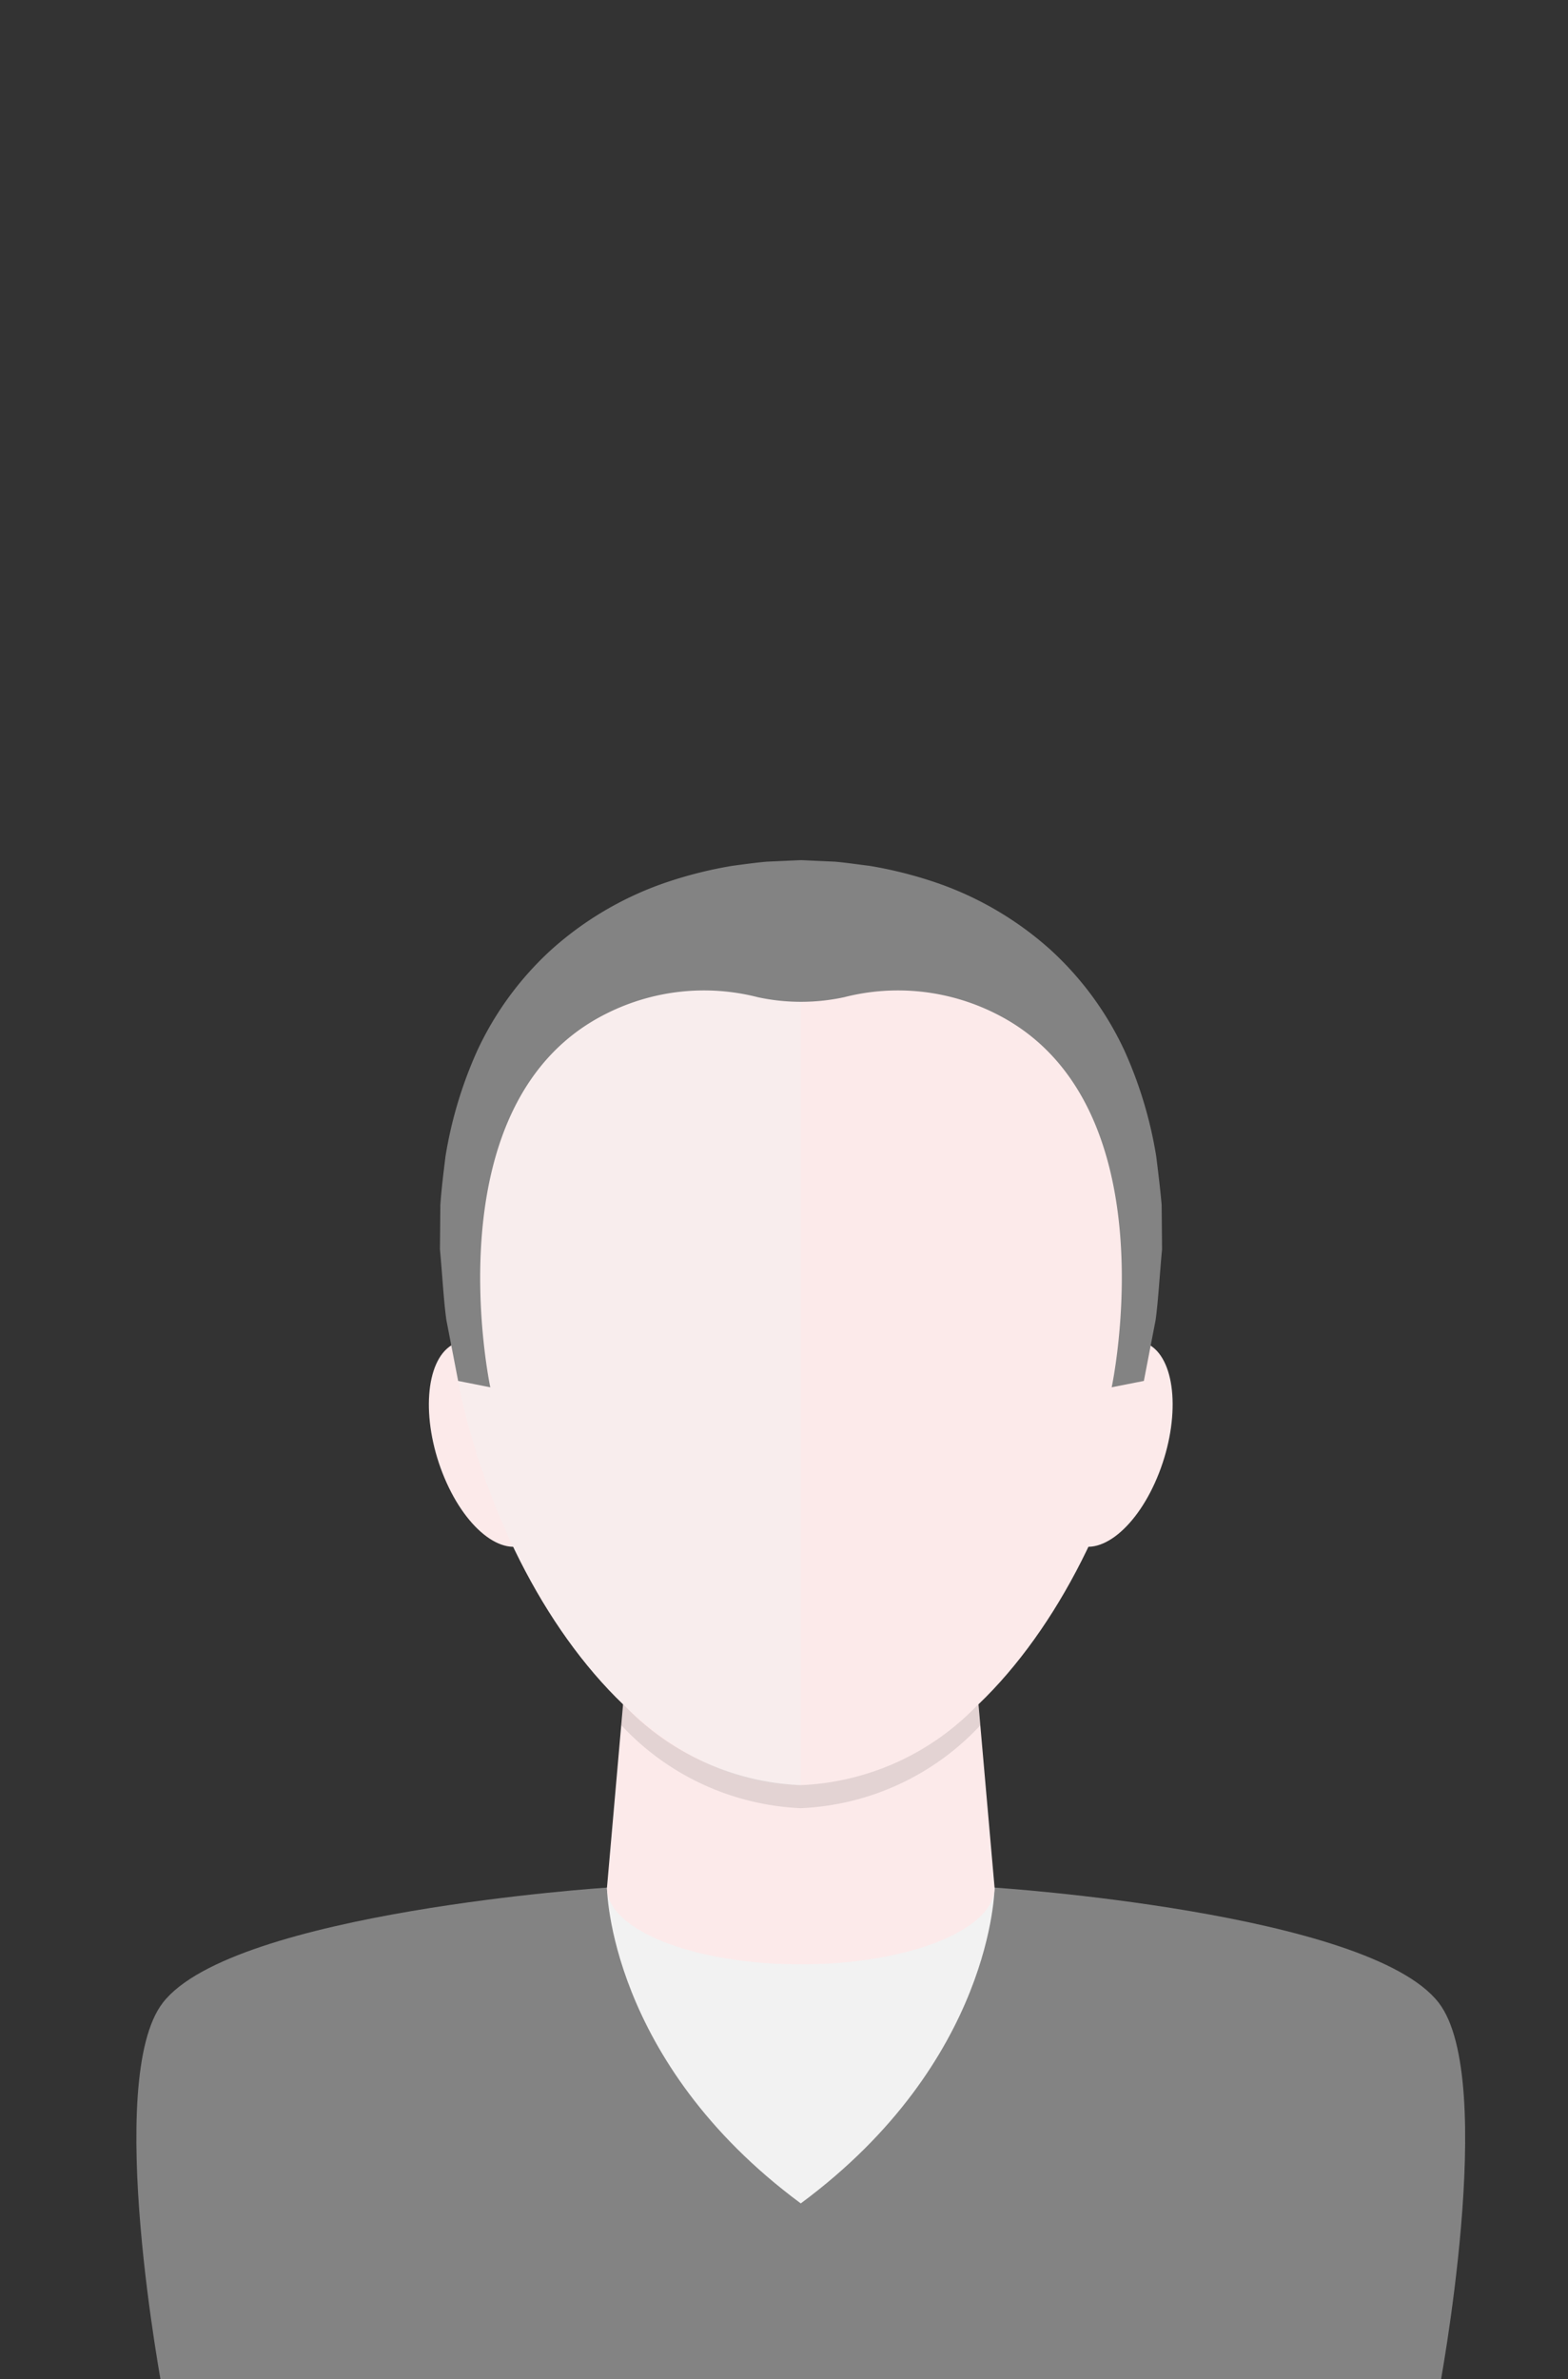 <?xml version="1.0" encoding="UTF-8"?> <svg xmlns="http://www.w3.org/2000/svg" xmlns:xlink="http://www.w3.org/1999/xlink" width="59" height="89.5" viewBox="0 0 59 89.5"><rect x="0" y="0" width="59" height="89.5" fill="#333333" stroke="none"/><defs><clipPath id="clip-path"><rect id="Rectangle_2402" data-name="Rectangle 2402" width="59" height="89.5" rx="4" transform="translate(189)" fill="#fafafa"></rect></clipPath></defs><g id="Avatar" transform="translate(-189)" clip-path="url(#clip-path)"><g id="Group_2614" data-name="Group 2614" transform="translate(194.131 32.356)"><path id="Path_1839" data-name="Path 1839" d="M38.718,316.071H86.724s2.243-11.765,0-14.664c-2.641-3.413-16.712-4.33-16.712-4.33H55.429s-14.07.917-16.711,4.33C36.475,304.306,38.718,316.071,38.718,316.071Z" transform="translate(-37.721 -258.427)" fill="#838383"></path><path id="Path_1840" data-name="Path 1840" d="M68.383,297.077H61.091s.047,6.519,7.292,11.88c7.246-5.361,7.292-11.88,7.292-11.88Z" transform="translate(-43.383 -258.427)" fill="#f2f2f2"></path><g id="Group_2613" data-name="Group 2613" transform="translate(11.006 0.428)"><g id="Group_2612" data-name="Group 2612" transform="translate(0 17.661)"><path id="Path_1841" data-name="Path 1841" d="M86.857,270.1c-.989-.607-2.439.563-3.24,2.613s-.649,4.2.339,4.809,2.439-.562,3.239-2.612S87.844,270.709,86.857,270.1Z" transform="translate(-59.722 -269.942)" fill="#fceaea"></path><path id="Path_1842" data-name="Path 1842" d="M53.1,270.1c.987-.607,2.439.563,3.239,2.613s.649,4.2-.339,4.809-2.439-.562-3.24-2.612S52.111,270.709,53.1,270.1Z" transform="translate(-52.246 -269.942)" fill="#fceaea"></path></g><path id="Path_1843" data-name="Path 1843" d="M74.409,278.055H62.357l-1.266,14.414c0,1.594,3.264,2.887,7.292,2.887s7.292-1.293,7.292-2.887Z" transform="translate(-54.389 -254.247)" fill="#fceaea"></path><path id="Path_1844" data-name="Path 1844" d="M79.848,260.8c0,9.491-6.011,20.207-13.426,20.207S53,270.288,53,260.8s6.01-14.161,13.425-14.161S79.848,251.306,79.848,260.8Z" transform="translate(-52.428 -246.635)" fill="#fceaea"></path><path id="Path_1845" data-name="Path 1845" d="M66.421,246.635C59.006,246.635,53,251.306,53,260.8S59.006,281,66.421,281Z" transform="translate(-52.428 -246.635)" fill="#f2f2f2" opacity="0.4"></path><path id="Path_1846" data-name="Path 1846" d="M68.554,291.017a9.762,9.762,0,0,1-6.685-3.049l-.07.791a9.8,9.8,0,0,0,6.755,3.124,9.8,9.8,0,0,0,6.755-3.114l-.07-.8A9.763,9.763,0,0,1,68.554,291.017Z" transform="translate(-54.561 -256.649)" opacity="0.1"></path></g><path id="Path_1847" data-name="Path 1847" d="M79.746,257.211a15.8,15.8,0,0,0-1.2-3.985,11.972,11.972,0,0,0-2.763-3.77,12.494,12.494,0,0,0-4.318-2.54,15.711,15.711,0,0,0-2.507-.631c-.433-.052-.873-.12-1.3-.157l-1.267-.058c-.035,0-1.3.058-1.3.058-.428.037-.869.1-1.3.157a15.74,15.74,0,0,0-2.508.631,12.5,12.5,0,0,0-4.317,2.54,11.961,11.961,0,0,0-2.763,3.77,15.807,15.807,0,0,0-1.2,3.985c-.079.638-.154,1.25-.194,1.831q-.007.882-.015,1.666c.095,1.027.139,1.925.242,2.661.282,1.459.443,2.292.443,2.292l1.21.239s-2.3-10.768,4.4-14.073a8.174,8.174,0,0,1,5.669-.6,7.693,7.693,0,0,0,3.242,0,8.176,8.176,0,0,1,5.67.6c6.7,3.305,4.4,14.073,4.4,14.073l1.211-.239s.16-.833.442-2.292c.1-.736.147-1.634.242-2.661q-.007-.783-.015-1.666C79.9,258.461,79.825,257.849,79.746,257.211Z" transform="translate(-41.371 -246.07)" fill="#838383"></path></g></g></svg> 